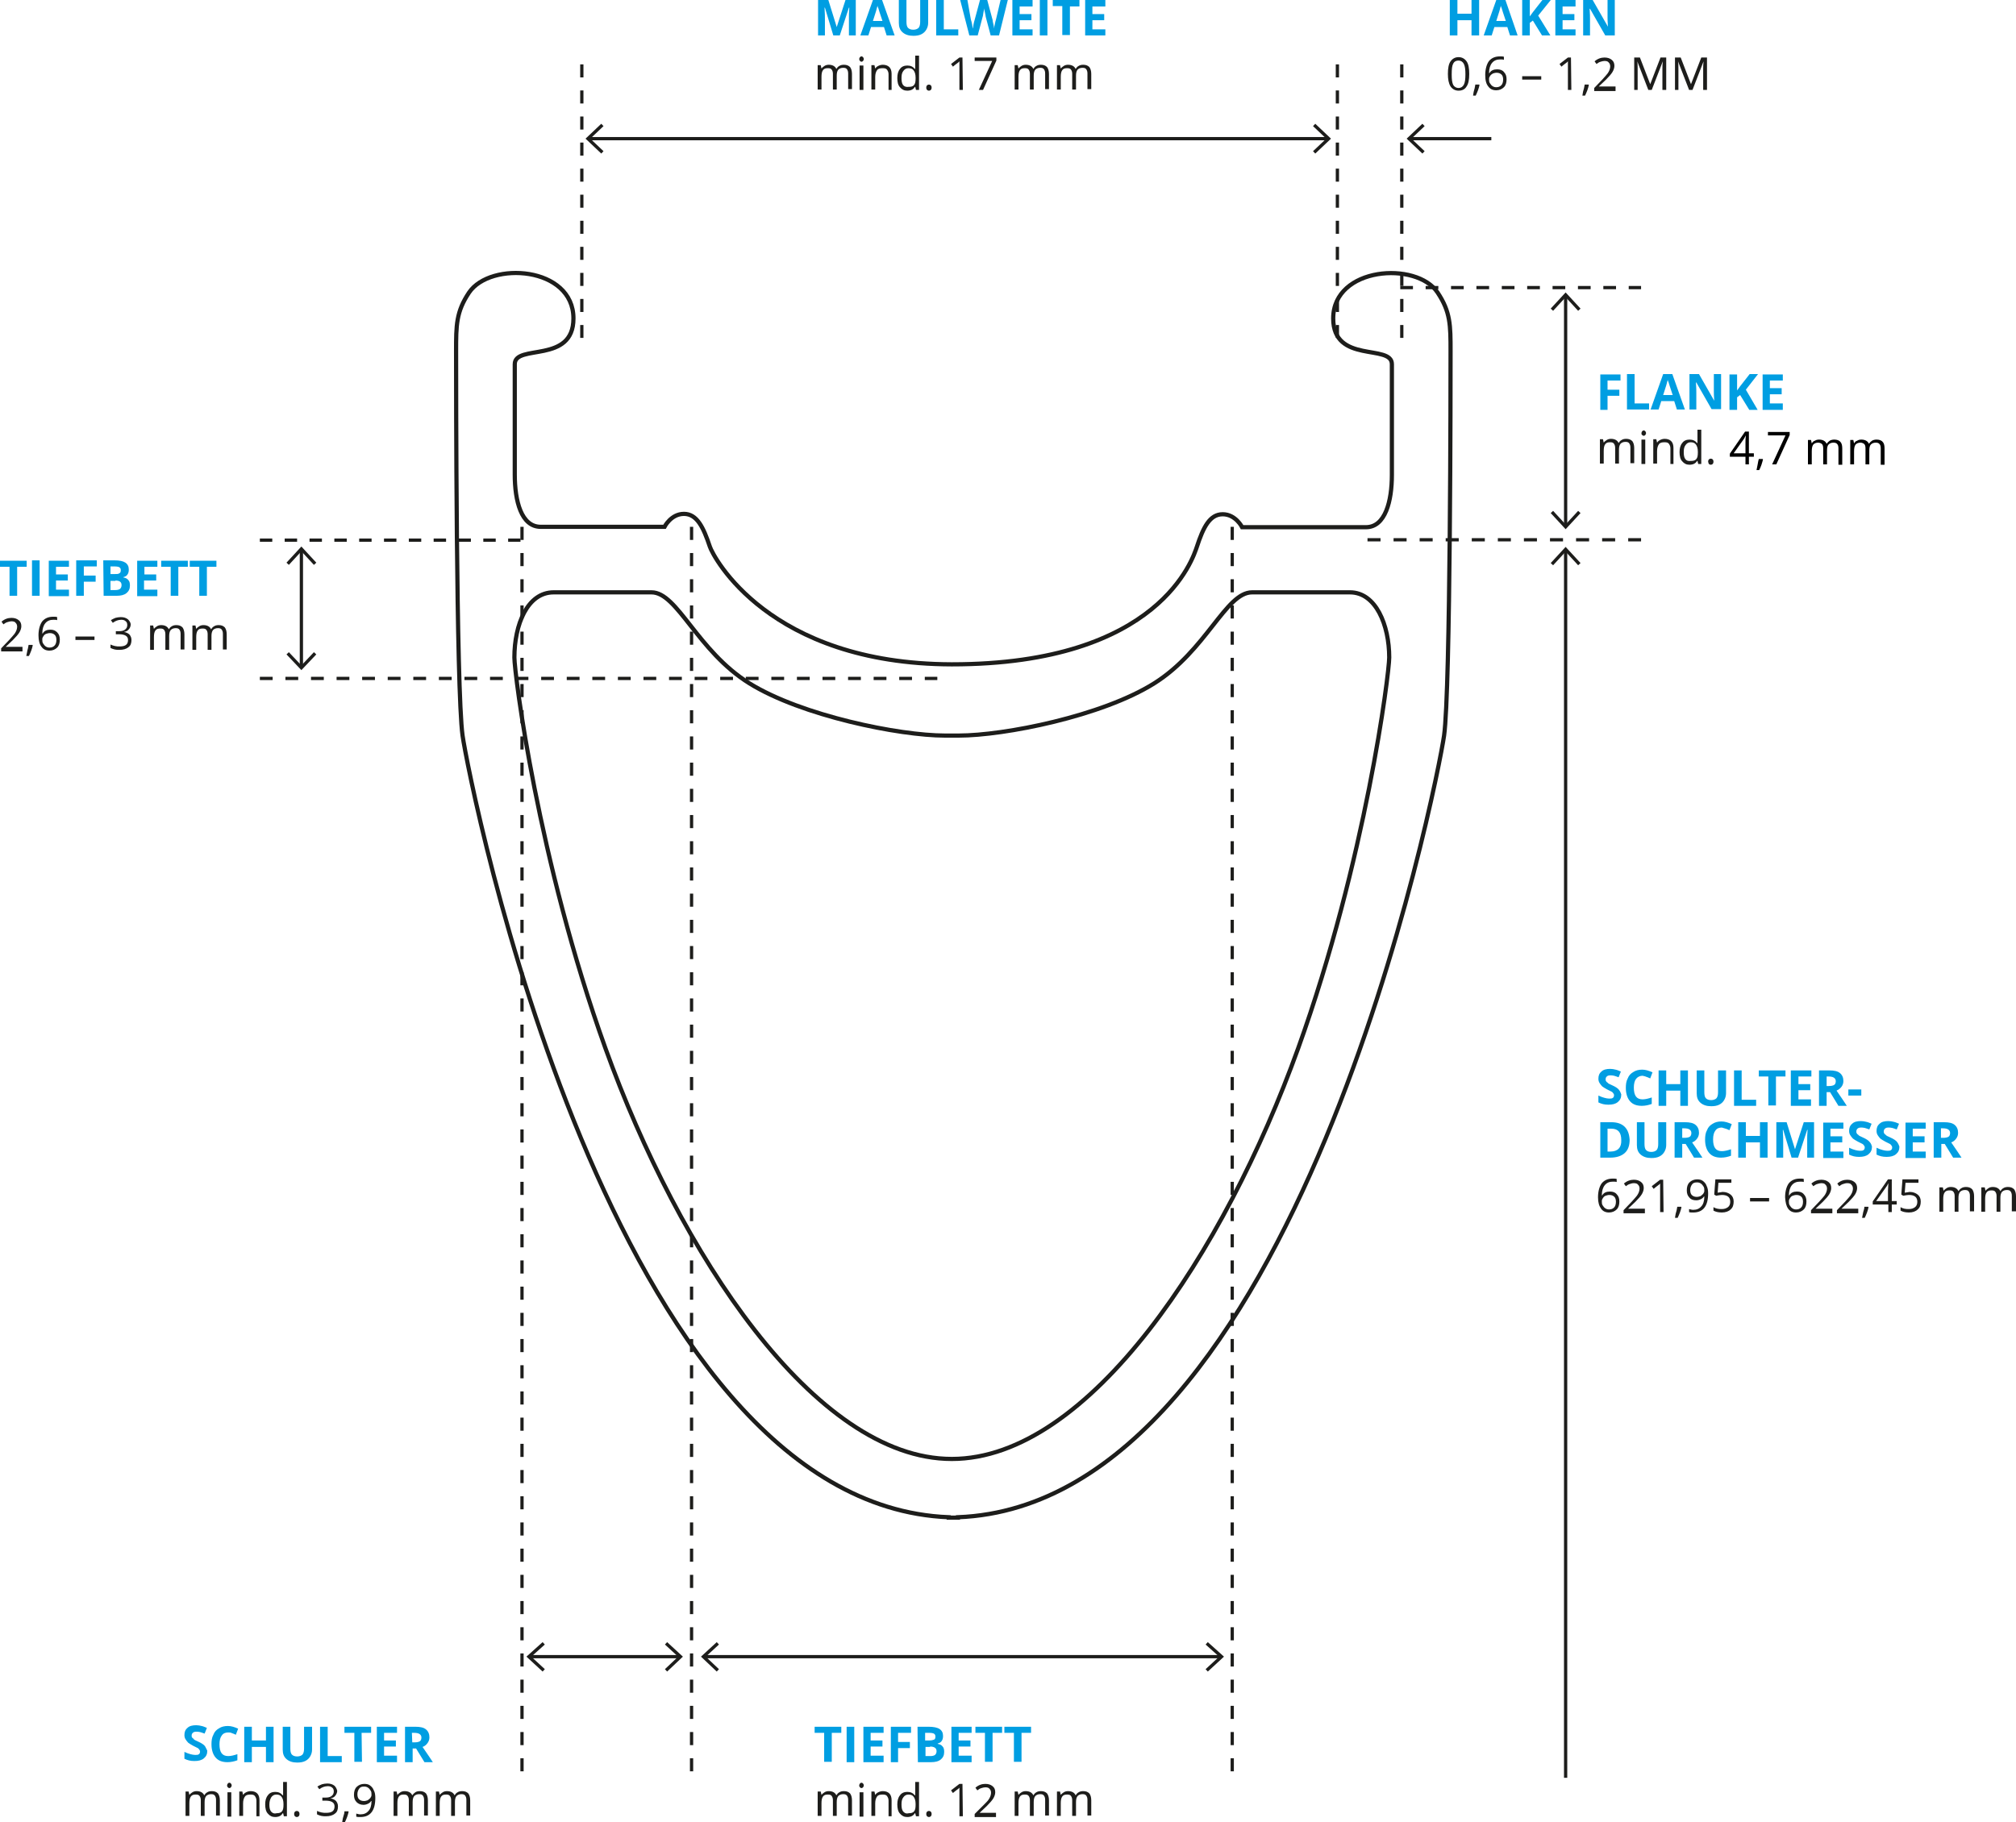 <?xml version="1.0" encoding="utf-8"?>
<!-- Generator: Adobe Illustrator 21.1.0, SVG Export Plug-In . SVG Version: 6.00 Build 0)  -->
<svg version="1.1" id="Ebene_1" xmlns="http://www.w3.org/2000/svg" xmlns:xlink="http://www.w3.org/1999/xlink" x="0px" y="0px"
	 viewBox="0 0 529.1 478.4" style="enable-background:new 0 0 529.1 478.4;" xml:space="preserve">
<style type="text/css">
	.st0{fill:none;stroke:#1D1D1B;stroke-width:1.102;}
	.st1{fill:none;stroke:#1D1D1B;stroke-width:0.855;stroke-dasharray:3.258,3.258;}
	.st2{fill:none;stroke:#1D1D1B;stroke-width:0.855;stroke-dasharray:3.331,3.331;}
	.st3{fill:none;stroke:#1D1D1B;stroke-width:0.855;stroke-dasharray:3.421,3.421;}
	.st4{fill:none;stroke:#1D1D1B;stroke-width:0.855;stroke-dasharray:3.439,3.439;}
	.st5{fill:none;stroke:#1D1D1B;stroke-width:0.855;stroke-dasharray:3.356,3.356;}
	.st6{fill:none;stroke:#1D1D1B;stroke-width:0.855;}
	.st7{fill:#1D1D1B;}
	.st8{fill:#009EE2;}
</style>
<g>
	<path class="st0" d="M186.3,143.5c-1.7-5.1-3.4-8.6-6.8-8.6c-3.4,0-5.1,3.4-5.1,3.4h-32.5c-5.1,0-6.8-6.8-6.8-13.7v-29
		c0-5.4,15.4,0,15.4-12c0-13.7-21.8-15.1-27.4-6.8c-3.4,5.1-3.4,8.6-3.4,15.4s0,88.9,1.7,100.9c1.7,11.9,38.7,201.7,127.6,205.2v0.1
		c0.4,0,0.8,0,1.2,0s0.8,0,1.2,0v-0.1C340.3,394.9,377.3,205,379,193.1c1.7-12,1.7-94.1,1.7-100.9s0-10.3-3.4-15.4
		c-5.5-8.3-27.4-6.8-27.4,6.8c0,12,15.4,6.6,15.4,12v29.1c0,6.8-1.7,13.7-6.8,13.7H326c0,0-1.7-3.4-5.1-3.4s-5.1,3.4-6.8,8.6
		c-0.9,2.6-9.5,30.8-64.3,30.8C201.7,174.3,187.1,146,186.3,143.5z"/>
	<path class="st0" d="M158.9,275.2c-17.8-49.5-23.9-98.5-23.9-102.6c0-8.6,3.4-17.1,10.3-17.1H171c6.8,0,12,15.4,25.7,23.9
		s39.3,13.7,51.3,13.7h3.6c12,0,37.6-5.1,51.3-13.7c13.7-8.6,18.8-23.9,25.7-23.9h25.7c6.8,0,10.3,8.6,10.3,17.1
		c0,4.1-6.1,53.1-23.9,102.6C321.4,328.8,285.8,383,249.8,383S178.2,328.8,158.9,275.2c-17.8-49.5-23.9-98.5-23.9-102.6
		c0-8.6,3.4-17.1,10.3-17.1H171c6.8,0,12,15.4,25.7,23.9s39.3,13.7,51.3,13.7"/>
</g>
<line class="st1" x1="68.2" y1="141.8" x2="136.6" y2="141.8"/>
<line class="st2" x1="367.5" y1="75.5" x2="430.7" y2="75.5"/>
<line class="st3" x1="358.9" y1="141.7" x2="430.7" y2="141.7"/>
<line class="st3" x1="152.7" y1="16.9" x2="152.7" y2="88.7"/>
<line class="st3" x1="351" y1="16.9" x2="351" y2="88.7"/>
<line class="st4" x1="323.4" y1="138.3" x2="323.4" y2="465"/>
<line class="st4" x1="181.5" y1="138.3" x2="181.5" y2="465"/>
<line class="st4" x1="137" y1="138.3" x2="137" y2="465"/>
<line class="st3" x1="367.9" y1="16.9" x2="367.9" y2="88.7"/>
<line class="st5" x1="68.2" y1="178.1" x2="246" y2="178.1"/>
<line class="st6" x1="79.1" y1="144.1" x2="79.1" y2="175.3"/>
<polyline class="st6" points="75.5,148 79.1,144.1 82.7,148 "/>
<polyline class="st6" points="82.7,171.5 79.1,175.3 75.5,171.5 "/>
<line class="st6" x1="410.9" y1="77.4" x2="410.9" y2="138.3"/>
<polyline class="st6" points="407.3,81.3 410.9,77.4 414.5,81.3 "/>
<polyline class="st6" points="414.5,134.4 410.9,138.3 407.3,134.4 "/>
<line class="st6" x1="410.9" y1="144.2" x2="410.9" y2="466.7"/>
<polyline class="st6" points="407.3,148.1 410.9,144.2 414.5,148.1 "/>
<line class="st6" x1="348.7" y1="36.4" x2="154.3" y2="36.4"/>
<polyline class="st6" points="344.9,32.8 348.7,36.4 344.9,40 "/>
<polyline class="st6" points="158.1,40 154.3,36.4 158.1,32.8 "/>
<line class="st6" x1="320.6" y1="434.9" x2="184.6" y2="434.9"/>
<polyline class="st6" points="316.7,431.4 320.6,434.9 316.7,438.5 "/>
<polyline class="st6" points="188.4,438.5 184.6,434.9 188.4,431.4 "/>
<line class="st6" x1="178.6" y1="434.9" x2="138.8" y2="434.9"/>
<polyline class="st6" points="174.8,431.4 178.6,434.9 174.8,438.5 "/>
<polyline class="st6" points="142.7,438.5 138.8,434.9 142.7,431.4 "/>
<line class="st6" x1="391.4" y1="36.4" x2="369.8" y2="36.4"/>
<polyline class="st6" points="373.6,40 369.8,36.4 373.6,32.8 "/>
<g>
	<path class="st7" d="M59.5,170.7v-4.2c0-0.8-0.2-1.4-0.5-1.8c-0.4-0.4-0.9-0.6-1.6-0.6c-0.5,0-0.9,0.1-1.2,0.3
		c-0.4,0.2-0.6,0.5-0.8,0.8l0,0c-0.3-0.7-1-1.1-2-1.1c-0.4,0-0.8,0.1-1.1,0.3s-0.6,0.4-0.8,0.7l0,0l-0.2-0.9h-0.8v6.4h1v-3.3
		c0-0.8,0.1-1.4,0.4-1.8c0.3-0.4,0.7-0.5,1.3-0.5c0.5,0,0.8,0.1,1,0.4s0.3,0.6,0.3,1.1v4.1h1V167c0-0.7,0.1-1.2,0.4-1.6
		c0.3-0.3,0.7-0.5,1.3-0.5c0.5,0,0.8,0.1,1,0.4c0.2,0.3,0.3,0.6,0.3,1.1v4.1h1V170.7z M48.4,170.7v-4.2c0-0.8-0.2-1.4-0.5-1.8
		c-0.4-0.4-0.9-0.6-1.6-0.6c-0.5,0-0.9,0.1-1.2,0.3c-0.4,0.2-0.6,0.5-0.8,0.8l0,0c-0.3-0.7-1-1.1-2-1.1c-0.4,0-0.8,0.1-1.1,0.3
		s-0.6,0.4-0.8,0.7l0,0l-0.2-0.9h-0.8v6.4h1v-3.3c0-0.8,0.1-1.4,0.4-1.8c0.3-0.4,0.7-0.5,1.3-0.5c0.5,0,0.8,0.1,1,0.4
		c0.2,0.3,0.3,0.6,0.3,1.1v4.1h1V167c0-0.7,0.1-1.2,0.4-1.6c0.3-0.3,0.7-0.5,1.3-0.5c0.5,0,0.8,0.1,1,0.4s0.3,0.6,0.3,1.1v4.1h1
		V170.7z M33.6,162.6c-0.5-0.4-1.1-0.6-1.9-0.6c-0.5,0-1,0.1-1.4,0.2c-0.5,0.2-0.9,0.4-1.2,0.6l0.5,0.7c0.4-0.3,0.8-0.5,1.1-0.6
		c0.3-0.1,0.7-0.2,1.1-0.2c0.5,0,0.9,0.1,1.2,0.4c0.3,0.2,0.4,0.6,0.4,1c0,0.5-0.2,0.9-0.6,1.2c-0.4,0.3-0.9,0.4-1.6,0.4h-0.8v0.8
		h0.8c1.6,0,2.4,0.5,2.4,1.5c0,1.2-0.7,1.7-2.2,1.7c-0.4,0-0.8,0-1.2-0.1s-0.8-0.2-1.2-0.4v0.9c0.4,0.2,0.7,0.3,1.1,0.4
		c0.4,0.1,0.8,0.1,1.2,0.1c1,0,1.8-0.2,2.4-0.7c0.6-0.4,0.8-1.1,0.8-1.9c0-0.6-0.2-1-0.5-1.4c-0.3-0.3-0.8-0.6-1.5-0.7l0,0
		c0.6-0.1,1-0.3,1.3-0.7c0.3-0.3,0.5-0.8,0.5-1.3C34.3,163.5,34,163,33.6,162.6 M24.8,167.1h-5v0.9h5V167.1z M12,169.7
		c-0.3-0.2-0.5-0.5-0.7-0.8s-0.2-0.7-0.2-1.1c0-0.3,0.1-0.5,0.3-0.8s0.4-0.5,0.7-0.6s0.6-0.2,1-0.2c0.6,0,1,0.2,1.3,0.5
		s0.4,0.8,0.4,1.3c0,0.7-0.2,1.2-0.5,1.5S13.6,170,13,170C12.6,170,12.3,169.9,12,169.7 M10.9,169.8c0.5,0.7,1.2,1,2.1,1
		c0.8,0,1.5-0.3,2-0.8s0.7-1.2,0.7-2.1c0-0.8-0.2-1.4-0.7-1.9s-1-0.7-1.8-0.7c-0.9,0-1.6,0.3-2,1h-0.1c0-1.2,0.3-2.1,0.8-2.7
		c0.5-0.6,1.2-0.9,2.1-0.9c0.4,0,0.7,0,1,0.1V162c-0.3-0.1-0.6-0.1-1-0.1c-1.3,0-2.2,0.4-2.9,1.2c-0.6,0.8-1,2.1-1,3.7
		C10.1,168.2,10.4,169.2,10.9,169.8 M7.5,169.3c-0.1,0.4-0.1,0.8-0.3,1.4c-0.1,0.6-0.2,1.1-0.3,1.5h0.7c0.2-0.4,0.4-0.9,0.6-1.4
		c0.2-0.5,0.3-1,0.4-1.4l-0.1-0.1H7.5z M5.9,169.8H1.5l0,0l1.9-1.8c0.8-0.8,1.4-1.5,1.7-2s0.5-1.1,0.5-1.6c0-0.7-0.2-1.2-0.7-1.6
		s-1.1-0.6-1.9-0.6c-0.9,0-1.8,0.3-2.6,1l0.5,0.7c0.4-0.3,0.7-0.5,1.1-0.6c0.3-0.1,0.7-0.2,1-0.2c0.5,0,0.9,0.1,1.1,0.4
		c0.3,0.3,0.4,0.6,0.4,1.1c0,0.3-0.1,0.6-0.2,0.9c-0.1,0.3-0.3,0.6-0.5,0.9c-0.2,0.3-0.7,0.8-1.3,1.5l-2.2,2.3v0.8h5.6
		C5.9,171,5.9,169.8,5.9,169.8z"/>
	<path class="st8" d="M54.3,148.8h2.5v-1.6h-7v1.6h2.5v7.6h2V148.8z M46.8,148.8h2.5v-1.6h-7v1.6h2.5v7.6h2V148.8z M41.2,154.8h-3.4
		v-2.4H41v-1.6h-3.1v-2h3.4v-1.6H36v9.3h5.3v-1.7H41.2z M30.3,152.4c1.1,0,1.6,0.4,1.6,1.2c0,0.4-0.1,0.7-0.4,1
		c-0.3,0.2-0.7,0.3-1.2,0.3H29v-2.4h1.3V152.4z M29.1,148.7h1c0.6,0,1,0.1,1.2,0.2c0.3,0.2,0.4,0.4,0.4,0.8c0,0.4-0.1,0.7-0.4,0.8
		c-0.2,0.2-0.6,0.2-1.2,0.2H29v-2H29.1z M27.2,156.4h3.5c1,0,1.9-0.2,2.5-0.7s0.9-1.1,0.9-2c0-0.6-0.1-1.1-0.4-1.4
		c-0.3-0.4-0.7-0.6-1.3-0.7v-0.1c0.4-0.1,0.8-0.3,1-0.6c0.3-0.4,0.4-0.8,0.4-1.4c0-0.8-0.3-1.4-0.9-1.8c-0.6-0.4-1.5-0.6-2.9-0.6
		h-2.9L27.2,156.4L27.2,156.4z M22,152.7h3.1v-1.6H22v-2.4h3.4v-1.6H20v9.3h2V152.7z M18.1,154.8h-3.4v-2.4h3.1v-1.6h-3.1v-2h3.4
		v-1.6h-5.3v9.3h5.3V154.8z M10.4,147.1h-2v9.3h2V147.1z M4.5,148.8H7v-1.6H0v1.6h2.5v7.6h2V148.8z"/>
	<path class="st7" d="M286.4,476.8v-4.2c0-0.8-0.2-1.4-0.5-1.8c-0.4-0.4-0.9-0.6-1.6-0.6c-0.5,0-0.9,0.1-1.2,0.3
		c-0.4,0.2-0.6,0.5-0.8,0.8l0,0c-0.3-0.7-1-1.1-2-1.1c-0.4,0-0.8,0.1-1.1,0.3c-0.3,0.2-0.6,0.4-0.8,0.7l0,0l-0.2-0.9h-0.8v6.4h1
		v-3.3c0-0.8,0.1-1.4,0.4-1.8s0.7-0.5,1.3-0.5c0.5,0,0.8,0.1,1,0.4s0.3,0.6,0.3,1.1v4.1h1v-3.6c0-0.7,0.1-1.2,0.4-1.6
		c0.3-0.3,0.7-0.5,1.3-0.5c0.5,0,0.8,0.1,1,0.4s0.3,0.6,0.3,1.1v4.1h1V476.8z M275.3,476.8v-4.2c0-0.8-0.2-1.4-0.5-1.8
		c-0.4-0.4-0.9-0.6-1.6-0.6c-0.5,0-0.9,0.1-1.2,0.3c-0.4,0.2-0.6,0.5-0.8,0.8l0,0c-0.3-0.7-1-1.1-2-1.1c-0.4,0-0.8,0.1-1.1,0.3
		c-0.3,0.2-0.6,0.4-0.8,0.7l0,0l-0.2-0.9h-0.8v6.4h1v-3.3c0-0.8,0.1-1.4,0.4-1.8s0.7-0.5,1.3-0.5c0.5,0,0.8,0.1,1,0.4
		s0.3,0.6,0.3,1.1v4.1h1v-3.6c0-0.7,0.1-1.2,0.4-1.6c0.3-0.3,0.7-0.5,1.3-0.5c0.5,0,0.8,0.1,1,0.4s0.3,0.6,0.3,1.1v4.1h1V476.8z
		 M261.5,475.9h-4.4l0,0l1.9-1.8c0.8-0.8,1.4-1.5,1.7-2c0.3-0.5,0.5-1.1,0.5-1.6c0-0.7-0.2-1.2-0.7-1.6s-1.1-0.6-1.9-0.6
		c-0.9,0-1.8,0.3-2.6,1l0.5,0.7c0.4-0.3,0.7-0.5,1.1-0.6c0.3-0.1,0.7-0.2,1-0.2c0.5,0,0.9,0.1,1.1,0.4c0.3,0.3,0.4,0.6,0.4,1.1
		c0,0.3-0.1,0.6-0.2,0.9s-0.3,0.6-0.5,0.9s-0.7,0.8-1.4,1.5l-2.2,2.2v0.8h5.6v-1.1H261.5z M252.6,468.3h-0.8l-2.2,1.7l0.5,0.7
		c0.8-0.7,1.3-1,1.4-1.1c0.1-0.1,0.2-0.2,0.3-0.3c0,0.5,0,0.9,0,1.4v6.1h0.9L252.6,468.3L252.6,468.3z M243.3,476.8
		c0.1,0.1,0.3,0.2,0.5,0.2s0.4-0.1,0.5-0.2s0.2-0.3,0.2-0.6c0-0.3-0.1-0.5-0.2-0.6c-0.1-0.1-0.3-0.2-0.5-0.2s-0.4,0.1-0.5,0.2
		s-0.2,0.3-0.2,0.6S243.2,476.7,243.3,476.8 M237,475.5c-0.3-0.4-0.4-1-0.4-1.8s0.1-1.4,0.5-1.9c0.3-0.4,0.7-0.7,1.3-0.7
		c0.7,0,1.1,0.2,1.4,0.6c0.3,0.4,0.5,1,0.5,1.9v0.2c0,0.8-0.1,1.4-0.4,1.7c-0.3,0.4-0.8,0.5-1.4,0.5
		C237.8,476.2,237.3,475.9,237,475.5 M240.4,476.8h0.8v-9h-1v2.6v0.4v0.5h-0.1c-0.5-0.6-1.1-0.9-2-0.9c-0.8,0-1.5,0.3-1.9,0.9
		c-0.5,0.6-0.7,1.4-0.7,2.4s0.2,1.9,0.7,2.4c0.5,0.6,1.1,0.9,1.9,0.9c0.9,0,1.6-0.3,2-1h0.1L240.4,476.8z M234,476.8v-4.2
		c0-0.8-0.2-1.4-0.6-1.8c-0.4-0.4-1-0.6-1.7-0.6c-0.4,0-0.8,0.1-1.2,0.3c-0.4,0.2-0.6,0.4-0.8,0.7l0,0l-0.2-0.9h-0.8v6.4h1v-3.3
		c0-0.8,0.2-1.4,0.5-1.8s0.8-0.5,1.5-0.5c0.5,0,0.9,0.1,1.1,0.4c0.2,0.3,0.4,0.6,0.4,1.2v4.1L234,476.8L234,476.8z M225.7,469.2
		c0.1,0.1,0.2,0.2,0.4,0.2s0.3-0.1,0.4-0.2c0.1-0.1,0.2-0.3,0.2-0.5s-0.1-0.4-0.2-0.5c-0.1-0.1-0.2-0.2-0.4-0.2s-0.3,0.1-0.4,0.2
		c-0.1,0.1-0.2,0.3-0.2,0.5C225.5,469,225.6,469.1,225.7,469.2 M226.6,470.5h-1v6.4h1V470.5z M223.6,476.8v-4.2
		c0-0.8-0.2-1.4-0.5-1.8c-0.4-0.4-0.9-0.6-1.6-0.6c-0.5,0-0.9,0.1-1.2,0.3c-0.4,0.2-0.6,0.5-0.8,0.8l0,0c-0.3-0.7-1-1.1-2-1.1
		c-0.4,0-0.8,0.1-1.1,0.3c-0.3,0.2-0.6,0.4-0.8,0.7l0,0l-0.2-0.9h-0.8v6.4h1v-3.3c0-0.8,0.1-1.4,0.4-1.8c0.3-0.4,0.7-0.5,1.3-0.5
		c0.5,0,0.8,0.1,1,0.4s0.3,0.6,0.3,1.1v4.1h1v-3.6c0-0.7,0.1-1.2,0.4-1.6c0.3-0.3,0.7-0.5,1.3-0.5c0.5,0,0.8,0.1,1,0.4
		s0.3,0.6,0.3,1.1v4.1h1V476.8z"/>
	<path class="st8" d="M268.1,454.9h2.5v-1.6h-7v1.6h2.5v7.6h2V454.9z M260.5,454.9h2.5v-1.6h-7v1.6h2.5v7.6h2V454.9z M255,460.9
		h-3.4v-2.4h3.1v-1.6h-3.1v-2h3.4v-1.6h-5.3v9.3h5.3V460.9z M244.1,458.5c1.1,0,1.7,0.4,1.7,1.2c0,0.4-0.1,0.7-0.4,1
		c-0.3,0.2-0.7,0.3-1.2,0.3h-1.3v-2.4h1.2V458.5z M242.9,454.9h1c0.6,0,1,0.1,1.2,0.2c0.3,0.2,0.4,0.4,0.4,0.8s-0.1,0.7-0.4,0.8
		s-0.6,0.2-1.2,0.2h-1.1v-2H242.9z M240.9,462.6h3.5c1,0,1.9-0.2,2.5-0.7s0.9-1.1,0.9-2c0-0.6-0.1-1.1-0.4-1.4
		c-0.3-0.4-0.7-0.6-1.3-0.7v-0.1c0.4-0.1,0.8-0.3,1-0.6c0.3-0.4,0.4-0.8,0.4-1.4c0-0.8-0.3-1.4-0.9-1.8c-0.6-0.4-1.6-0.6-2.9-0.6
		h-2.9L240.9,462.6L240.9,462.6z M235.7,458.9h3.1v-1.6h-3.1v-2.4h3.4v-1.6h-5.3v9.3h1.9L235.7,458.9L235.7,458.9z M231.9,460.9
		h-3.4v-2.4h3.1v-1.6h-3.1v-2h3.4v-1.6h-5.3v9.3h5.3V460.9z M224.2,453.3h-2v9.3h2V453.3z M218.3,454.9h2.5v-1.6h-7v1.6h2.5v7.6h2
		V454.9z"/>
	<path class="st7" d="M123.4,476.8v-4.2c0-0.8-0.2-1.4-0.5-1.8c-0.4-0.4-0.9-0.6-1.6-0.6c-0.5,0-0.9,0.1-1.2,0.3
		c-0.4,0.2-0.6,0.5-0.8,0.8l0,0c-0.3-0.7-1-1.1-2-1.1c-0.4,0-0.8,0.1-1.1,0.3c-0.3,0.2-0.6,0.4-0.8,0.7l0,0l-0.2-0.9h-0.8v6.4h1
		v-3.3c0-0.8,0.1-1.4,0.4-1.8s0.7-0.5,1.3-0.5c0.5,0,0.8,0.1,1,0.4s0.3,0.6,0.3,1.1v4.1h1v-3.6c0-0.7,0.1-1.2,0.4-1.6
		c0.3-0.3,0.7-0.5,1.3-0.5c0.5,0,0.8,0.1,1,0.4s0.3,0.6,0.3,1.1v4.1h1V476.8z M112.3,476.8v-4.2c0-0.8-0.2-1.4-0.5-1.8
		c-0.4-0.4-0.9-0.6-1.6-0.6c-0.5,0-0.9,0.1-1.2,0.3s-0.6,0.5-0.8,0.8l0,0c-0.3-0.7-1-1.1-2-1.1c-0.4,0-0.8,0.1-1.1,0.3
		c-0.3,0.2-0.6,0.4-0.8,0.7l0,0l-0.2-0.9h-0.8v6.4h1v-3.3c0-0.8,0.1-1.4,0.4-1.8s0.7-0.5,1.3-0.5c0.5,0,0.8,0.1,1,0.4
		s0.3,0.6,0.3,1.1v4.1h1v-3.6c0-0.7,0.1-1.2,0.4-1.6c0.3-0.3,0.7-0.5,1.3-0.5c0.5,0,0.8,0.1,1,0.4s0.3,0.6,0.3,1.1v4.1h1V476.8z
		 M96.6,469.3c0.3,0.2,0.5,0.5,0.7,0.8s0.2,0.7,0.2,1.1c0,0.3-0.1,0.5-0.3,0.8c-0.2,0.2-0.4,0.4-0.7,0.6c-0.3,0.1-0.6,0.2-1,0.2
		c-0.6,0-1-0.2-1.3-0.5s-0.4-0.8-0.4-1.3c0-0.6,0.2-1.1,0.5-1.5s0.7-0.5,1.3-0.5C96,469,96.3,469.1,96.6,469.3 M98.1,470
		c-0.2-0.6-0.6-1-1-1.3s-0.9-0.4-1.5-0.4c-0.8,0-1.5,0.3-2,0.8s-0.7,1.2-0.7,2.1c0,0.8,0.2,1.4,0.7,1.9c0.4,0.4,1,0.7,1.8,0.7
		c0.4,0,0.8-0.1,1.2-0.3c0.4-0.2,0.6-0.4,0.8-0.7h0.1c0,1.2-0.3,2.1-0.8,2.6c-0.5,0.6-1.2,0.9-2.1,0.9c-0.4,0-0.7-0.1-1.1-0.2v0.8
		c0.3,0.1,0.6,0.1,1.1,0.1c2.6,0,3.9-1.7,3.9-5C98.5,471.2,98.4,470.5,98.1,470 M90.4,475.5c0,0.4-0.1,0.8-0.3,1.4s-0.2,1.1-0.3,1.5
		h0.7c0.2-0.4,0.4-0.9,0.6-1.4s0.3-1,0.4-1.4l-0.1-0.1H90.4z M87.8,468.8c-0.5-0.4-1.1-0.6-1.9-0.6c-0.5,0-1,0.1-1.4,0.2
		c-0.5,0.2-0.9,0.4-1.2,0.6l0.5,0.7c0.4-0.3,0.8-0.5,1.1-0.6c0.3-0.1,0.7-0.2,1.1-0.2c0.5,0,0.9,0.1,1.2,0.4c0.3,0.2,0.4,0.6,0.4,1
		c0,0.5-0.2,0.9-0.6,1.2c-0.4,0.3-0.9,0.4-1.6,0.4h-0.8v0.8h0.8c1.6,0,2.4,0.5,2.4,1.5c0,1.2-0.7,1.7-2.2,1.7c-0.4,0-0.8,0-1.2-0.1
		c-0.4-0.1-0.8-0.2-1.2-0.4v0.9c0.4,0.2,0.7,0.3,1.1,0.4s0.8,0.1,1.2,0.1c1,0,1.8-0.2,2.4-0.7c0.6-0.4,0.8-1.1,0.8-1.9
		c0-0.6-0.2-1-0.5-1.4c-0.3-0.3-0.8-0.6-1.5-0.7l0,0c0.6-0.1,1-0.3,1.3-0.7s0.5-0.8,0.5-1.3C88.4,469.7,88.2,469.2,87.8,468.8
		 M77.4,476.8c0.1,0.1,0.3,0.2,0.5,0.2s0.4-0.1,0.5-0.2s0.2-0.3,0.2-0.6c0-0.3-0.1-0.5-0.2-0.6s-0.3-0.2-0.5-0.2s-0.4,0.1-0.5,0.2
		s-0.2,0.3-0.2,0.6C77.2,476.5,77.3,476.7,77.4,476.8 M71.1,475.5c-0.3-0.4-0.4-1-0.4-1.8s0.2-1.4,0.5-1.9c0.3-0.4,0.7-0.7,1.3-0.7
		c0.7,0,1.1,0.2,1.4,0.6s0.5,1,0.5,1.9v0.2c0,0.8-0.1,1.4-0.4,1.7c-0.3,0.4-0.8,0.5-1.4,0.5C71.9,476.2,71.4,475.9,71.1,475.5
		 M74.5,476.8h0.8v-9h-1v2.6v0.4v0.5h-0.1c-0.5-0.6-1.1-0.9-2-0.9c-0.8,0-1.5,0.3-1.9,0.9c-0.5,0.6-0.7,1.4-0.7,2.4s0.2,1.9,0.7,2.4
		c0.5,0.6,1.1,0.9,1.9,0.9c0.9,0,1.6-0.3,2-1h0.1L74.5,476.8z M68.1,476.8v-4.2c0-0.8-0.2-1.4-0.6-1.8s-1-0.6-1.7-0.6
		c-0.4,0-0.8,0.1-1.2,0.3c-0.4,0.2-0.6,0.4-0.8,0.7l0,0l-0.2-0.9h-0.8v6.4h1v-3.3c0-0.8,0.2-1.4,0.5-1.8c0.3-0.4,0.8-0.5,1.5-0.5
		c0.5,0,0.9,0.1,1.1,0.4s0.4,0.6,0.4,1.2v4.1L68.1,476.8L68.1,476.8z M59.8,469.2c0.1,0.1,0.2,0.2,0.4,0.2s0.3-0.1,0.4-0.2
		c0.1-0.1,0.2-0.3,0.2-0.5s-0.1-0.4-0.2-0.5c-0.1-0.1-0.2-0.2-0.4-0.2s-0.3,0.1-0.4,0.2c-0.1,0.1-0.2,0.3-0.2,0.5
		C59.6,469,59.7,469.1,59.8,469.2 M60.7,470.5h-1v6.4h1V470.5z M57.7,476.8v-4.2c0-0.8-0.2-1.4-0.5-1.8c-0.4-0.4-0.9-0.6-1.6-0.6
		c-0.5,0-0.9,0.1-1.2,0.3c-0.4,0.2-0.6,0.5-0.8,0.8l0,0c-0.3-0.7-1-1.1-2-1.1c-0.4,0-0.8,0.1-1.1,0.3c-0.3,0.2-0.6,0.4-0.8,0.7l0,0
		l-0.2-0.9h-0.8v6.4h1v-3.3c0-0.8,0.1-1.4,0.4-1.8c0.3-0.4,0.7-0.5,1.3-0.5c0.5,0,0.8,0.1,1,0.4s0.3,0.6,0.3,1.1v4.1h1v-3.6
		c0-0.7,0.1-1.2,0.4-1.6c0.3-0.3,0.7-0.5,1.3-0.5c0.5,0,0.8,0.1,1,0.4s0.3,0.6,0.3,1.1v4.1h1V476.8z"/>
	<path class="st8" d="M109.2,459l2.2,3.6h2.2c-0.4-0.6-1.3-2-2.7-4c0.6-0.2,1-0.6,1.3-1s0.5-0.9,0.5-1.5c0-0.9-0.3-1.6-0.9-2.1
		s-1.5-0.7-2.8-0.7h-2.7v9.3h2V459H109.2z M108.1,454.9h0.6c0.6,0,1.1,0.1,1.4,0.3c0.3,0.2,0.5,0.5,0.5,0.9s-0.1,0.8-0.4,1
		s-0.8,0.3-1.4,0.3h-0.6L108.1,454.9L108.1,454.9z M104.2,460.9h-3.4v-2.4h3.1v-1.6h-3.1v-2h3.4v-1.6h-5.3v9.3h5.3V460.9z
		 M94.9,454.9h2.5v-1.6h-7v1.6H93v7.6h2L94.9,454.9L94.9,454.9z M89.7,462.6V461H86v-7.7h-2v9.3L89.7,462.6L89.7,462.6z M79.8,453.3
		v5.7c0,0.7-0.1,1.2-0.4,1.6c-0.3,0.3-0.8,0.5-1.4,0.5c-0.7,0-1.1-0.2-1.4-0.5s-0.4-0.9-0.4-1.6v-5.7h-2v6c0,1.1,0.3,1.9,1,2.5
		s1.6,0.9,2.8,0.9c0.8,0,1.5-0.1,2.1-0.4s1-0.7,1.3-1.2s0.5-1.1,0.5-1.8v-6H79.8z M71.8,453.3h-2v3.6h-3.7v-3.6h-2v9.3h2v-4h3.7v4h2
		V453.3z M60.9,455c0.4,0.1,0.7,0.3,1,0.4l0.6-1.6c-0.9-0.4-1.8-0.7-2.7-0.7s-1.7,0.2-2.3,0.6c-0.7,0.4-1.2,0.9-1.5,1.7
		c-0.4,0.7-0.5,1.6-0.5,2.5c0,1.5,0.4,2.7,1.1,3.5s1.7,1.2,3.1,1.2c0.9,0,1.8-0.2,2.6-0.5v-1.6c-0.9,0.3-1.7,0.5-2.4,0.5
		c-1.6,0-2.3-1-2.3-3.1c0-1,0.2-1.8,0.6-2.3c0.4-0.6,1-0.8,1.7-0.8C60.2,454.8,60.6,454.8,60.9,455 M53.8,458.4
		c-0.3-0.4-0.9-0.8-1.8-1.2c-0.7-0.3-1.1-0.5-1.2-0.7s-0.3-0.2-0.4-0.4c-0.1-0.1-0.1-0.3-0.1-0.5c0-0.3,0.1-0.5,0.3-0.7
		s0.5-0.3,0.9-0.3c0.3,0,0.6,0,1,0.1c0.3,0.1,0.7,0.2,1.2,0.4l0.6-1.5c-0.5-0.2-0.9-0.4-1.4-0.5c-0.4-0.1-0.9-0.2-1.4-0.2
		c-1,0-1.8,0.2-2.3,0.7c-0.6,0.5-0.8,1.1-0.8,1.9c0,0.4,0.1,0.8,0.3,1.1c0.2,0.3,0.4,0.6,0.7,0.9c0.3,0.2,0.7,0.5,1.3,0.8
		s1,0.5,1.2,0.6s0.3,0.3,0.4,0.4c0.1,0.1,0.2,0.3,0.2,0.5c0,0.3-0.1,0.6-0.3,0.7c-0.2,0.2-0.6,0.2-1,0.2s-0.8-0.1-1.2-0.2
		s-1-0.3-1.6-0.6v1.8c0.8,0.4,1.6,0.6,2.6,0.6c1.1,0,1.9-0.2,2.5-0.7s0.9-1.1,0.9-2C54.3,459.4,54.1,458.9,53.8,458.4"/>
	<path class="st7" d="M448.5,121.8c0.1,0.1,0.3,0.2,0.5,0.2s0.4-0.1,0.5-0.2s0.2-0.3,0.2-0.6c0-0.3-0.1-0.5-0.2-0.6
		s-0.3-0.2-0.5-0.2s-0.4,0.1-0.5,0.2s-0.2,0.3-0.2,0.6C448.4,121.5,448.4,121.7,448.5,121.8 M442.3,120.5c-0.3-0.4-0.4-1-0.4-1.8
		s0.1-1.4,0.5-1.9c0.3-0.4,0.7-0.7,1.3-0.7c0.7,0,1.1,0.2,1.4,0.6s0.5,1,0.5,1.9v0.2c0,0.8-0.1,1.4-0.4,1.7
		c-0.3,0.4-0.8,0.5-1.4,0.5C443,121.1,442.6,120.9,442.3,120.5 M445.7,121.8h0.8v-9h-1v2.6v0.4v0.5h-0.1c-0.5-0.6-1.1-0.9-2-0.9
		c-0.8,0-1.5,0.3-1.9,0.9c-0.5,0.6-0.7,1.4-0.7,2.4s0.2,1.9,0.7,2.4c0.5,0.6,1.1,0.9,1.9,0.9c0.9,0,1.6-0.3,2-1h0.1L445.7,121.8z
		 M439.2,121.8v-4.2c0-0.8-0.2-1.4-0.6-1.8s-1-0.6-1.7-0.6c-0.4,0-0.8,0.1-1.2,0.3c-0.4,0.2-0.6,0.4-0.8,0.7l0,0l-0.2-0.9h-0.8v6.4
		h1v-3.3c0-0.8,0.2-1.4,0.5-1.8s0.8-0.5,1.5-0.5c0.5,0,0.9,0.1,1.1,0.4s0.4,0.6,0.4,1.2v4.1C438.4,121.8,439.2,121.8,439.2,121.8z
		 M431,114.2c0.1,0.1,0.2,0.2,0.4,0.2c0.2,0,0.3-0.1,0.4-0.2s0.2-0.3,0.2-0.5s-0.1-0.4-0.2-0.5s-0.2-0.2-0.4-0.2
		c-0.2,0-0.3,0.1-0.4,0.2s-0.2,0.3-0.2,0.5C430.8,113.9,430.8,114.1,431,114.2 M431.8,115.4h-1v6.4h1V115.4z M428.9,121.8v-4.2
		c0-0.8-0.2-1.4-0.5-1.8c-0.4-0.4-0.9-0.6-1.6-0.6c-0.5,0-0.9,0.1-1.2,0.3c-0.4,0.2-0.6,0.5-0.8,0.8l0,0c-0.3-0.7-1-1.1-2-1.1
		c-0.4,0-0.8,0.1-1.1,0.3c-0.3,0.2-0.6,0.4-0.8,0.7l0,0l-0.2-0.9h-0.8v6.4h1v-3.3c0-0.8,0.1-1.4,0.4-1.8s0.7-0.5,1.3-0.5
		c0.5,0,0.8,0.1,1,0.4s0.3,0.6,0.3,1.1v4.1h1v-3.6c0-0.7,0.1-1.2,0.4-1.6c0.3-0.3,0.7-0.5,1.3-0.5c0.5,0,0.8,0.1,1,0.4
		s0.3,0.6,0.3,1.1v4.1h1V121.8z"/>
	<path class="st8" d="M467.9,105.9h-3.4v-2.4h3.1v-1.6h-3.1v-2h3.4v-1.6h-5.3v9.3h5.3V105.9z M458.2,102.3l3.2-4.1h-2.2l-2.5,3.2
		l-0.8,1.1v-4.2h-2v9.3h2v-3.3l0.8-0.6l2.4,3.9h2.2L458.2,102.3z M451.6,98.2h-1.8v4.4c0,0.5,0,1.4,0.1,2.6l0,0l-4-7h-2.5v9.3h1.8
		v-4.4c0-0.5,0-1.4-0.1-2.7h0.1l4,7h2.5v-9.2H451.6z M436.5,103.7c0.7-2.1,1.1-3.5,1.2-4c0,0.2,0.1,0.4,0.2,0.6
		c0.1,0.3,0.4,1.4,1.1,3.4H436.5z M442.2,107.5l-3.3-9.3h-2.4l-3.3,9.3h2.1l0.7-2.2h3.4l0.7,2.2H442.2z M432.8,107.5v-1.6H429v-7.7
		h-2v9.3C427,107.5,432.8,107.5,432.8,107.5z M421.9,103.9h3.1v-1.6h-3.1v-2.4h3.4v-1.6H420v9.3h1.9V103.9z"/>
	<path class="st7" d="M529.1,318.2V314c0-0.8-0.2-1.4-0.5-1.8c-0.4-0.4-0.9-0.6-1.6-0.6c-0.5,0-0.9,0.1-1.2,0.3
		c-0.4,0.2-0.6,0.5-0.8,0.8l0,0c-0.3-0.7-1-1.1-2-1.1c-0.4,0-0.8,0.1-1.1,0.3c-0.3,0.2-0.6,0.4-0.8,0.7l0,0l-0.2-0.9H520v6.4h1v-3.3
		c0-0.8,0.1-1.4,0.4-1.8c0.3-0.4,0.7-0.5,1.3-0.5c0.5,0,0.8,0.1,1,0.4s0.3,0.6,0.3,1.1v4.1h1v-3.6c0-0.7,0.1-1.2,0.4-1.6
		c0.3-0.3,0.7-0.5,1.3-0.5c0.5,0,0.8,0.1,1,0.4s0.3,0.6,0.3,1.1v4.1h1.1V318.2z M518.1,318.2V314c0-0.8-0.2-1.4-0.5-1.8
		c-0.4-0.4-0.9-0.6-1.6-0.6c-0.5,0-0.9,0.1-1.2,0.3c-0.4,0.2-0.6,0.5-0.8,0.8l0,0c-0.3-0.7-1-1.1-2-1.1c-0.4,0-0.8,0.1-1.1,0.3
		c-0.3,0.2-0.6,0.4-0.8,0.7l0,0l-0.2-0.9H509v6.4h1v-3.3c0-0.8,0.1-1.4,0.4-1.8s0.7-0.5,1.3-0.5c0.5,0,0.8,0.1,1,0.4
		c0.2,0.3,0.3,0.6,0.3,1.1v4.1h1v-3.6c0-0.7,0.1-1.2,0.4-1.6c0.3-0.3,0.7-0.5,1.3-0.5c0.5,0,0.8,0.1,1,0.4s0.3,0.6,0.3,1.1v4.1h1.1
		V318.2z M499.9,313.1l0.2-2.6h3.4v-0.9h-4.2l-0.3,4l0.5,0.3c0.6-0.1,1.1-0.2,1.5-0.2c1.5,0,2.2,0.6,2.2,1.8c0,0.6-0.2,1.1-0.6,1.4
		s-0.9,0.5-1.6,0.5c-0.4,0-0.8,0-1.2-0.1c-0.4-0.1-0.7-0.2-1-0.4v0.9c0.5,0.3,1.2,0.5,2.2,0.5s1.8-0.3,2.3-0.8
		c0.6-0.5,0.8-1.2,0.8-2.1c0-0.8-0.3-1.4-0.8-1.8s-1.2-0.7-2.1-0.7C500.8,313,500.4,313,499.9,313.1 M492.4,315.3l2.7-3.8
		c0.2-0.2,0.3-0.6,0.5-0.9l0,0c0,0.7-0.1,1.3-0.1,1.9v2.8H492.4z M497.8,315.3h-1.3v-5.7h-1l-4,5.8v0.8h4.1v2h0.9v-2h1.3V315.3z
		 M489.3,316.8c0,0.4-0.1,0.8-0.3,1.4c-0.1,0.6-0.2,1.1-0.3,1.5h0.7c0.2-0.4,0.4-0.9,0.6-1.4s0.3-1,0.4-1.4l-0.1-0.1H489.3z
		 M487.7,317.3h-4.4l0,0l1.9-1.8c0.8-0.8,1.4-1.5,1.7-2c0.3-0.5,0.5-1.1,0.5-1.6c0-0.7-0.2-1.2-0.7-1.6s-1.1-0.6-1.9-0.6
		c-0.9,0-1.8,0.3-2.6,1l0.5,0.7c0.4-0.3,0.7-0.5,1.1-0.6c0.3-0.1,0.6-0.2,1-0.2c0.5,0,0.9,0.1,1.1,0.4c0.3,0.3,0.4,0.6,0.4,1.1
		c0,0.3-0.1,0.6-0.2,0.9s-0.3,0.6-0.5,0.9s-0.7,0.8-1.3,1.5l-2.2,2.3v0.8h5.6V317.3z M480.9,317.3h-4.4l0,0l1.9-1.8
		c0.8-0.8,1.4-1.5,1.7-2c0.3-0.5,0.5-1.1,0.5-1.6c0-0.7-0.2-1.2-0.7-1.6s-1.1-0.6-1.9-0.6c-0.9,0-1.8,0.3-2.6,1l0.5,0.7
		c0.4-0.3,0.7-0.5,1.1-0.6c0.3-0.1,0.7-0.2,1-0.2c0.5,0,0.9,0.1,1.1,0.4c0.3,0.3,0.4,0.6,0.4,1.1c0,0.3-0.1,0.6-0.2,0.9
		s-0.3,0.6-0.5,0.9s-0.7,0.8-1.3,1.5l-2.2,2.3v0.8h5.6V317.3z M470.4,317.2c-0.3-0.2-0.5-0.5-0.7-0.8s-0.2-0.7-0.2-1.1
		c0-0.3,0.1-0.5,0.3-0.8c0.2-0.3,0.4-0.5,0.7-0.6c0.3-0.1,0.6-0.2,1-0.2c0.6,0,1,0.2,1.3,0.5s0.4,0.8,0.4,1.3c0,0.7-0.2,1.2-0.5,1.5
		s-0.7,0.5-1.3,0.5C471,317.5,470.7,317.4,470.4,317.2 M469.3,317.3c0.5,0.7,1.2,1,2.1,1c0.8,0,1.5-0.3,2-0.8s0.7-1.2,0.7-2.1
		c0-0.8-0.2-1.4-0.7-1.9c-0.4-0.5-1-0.7-1.8-0.7c-0.9,0-1.6,0.3-2,1h-0.1c0-1.2,0.3-2.1,0.8-2.7s1.2-0.9,2.1-0.9c0.4,0,0.7,0,1,0.1
		v-0.8c-0.3-0.1-0.6-0.1-1-0.1c-1.3,0-2.2,0.4-2.9,1.2c-0.6,0.8-1,2.1-1,3.7C468.6,315.7,468.8,316.6,469.3,317.3 M464.3,314.5h-5
		v0.9h5V314.5z M450.8,313.1l0.2-2.6h3.4v-0.9h-4.2l-0.3,4l0.5,0.3c0.6-0.1,1.1-0.2,1.5-0.2c1.5,0,2.2,0.6,2.2,1.8
		c0,0.6-0.2,1.1-0.6,1.4s-0.9,0.5-1.6,0.5c-0.4,0-0.8,0-1.2-0.1c-0.4-0.1-0.7-0.2-1-0.4v0.9c0.5,0.3,1.2,0.5,2.2,0.5
		s1.8-0.3,2.3-0.8c0.6-0.5,0.8-1.2,0.8-2.1c0-0.8-0.3-1.4-0.8-1.8s-1.2-0.7-2.1-0.7C451.7,313,451.3,313,450.8,313.1 M446.4,310.7
		c0.3,0.2,0.5,0.5,0.7,0.8s0.2,0.7,0.2,1.1c0,0.3-0.1,0.5-0.3,0.8c-0.2,0.2-0.4,0.4-0.7,0.6c-0.3,0.1-0.6,0.2-1,0.2
		c-0.6,0-1-0.2-1.3-0.5s-0.4-0.8-0.4-1.3c0-0.6,0.2-1.1,0.5-1.5s0.7-0.5,1.3-0.5C445.8,310.4,446.1,310.5,446.4,310.7 M447.9,311.3
		c-0.2-0.6-0.6-1-1-1.3s-0.9-0.4-1.5-0.4c-0.8,0-1.5,0.3-2,0.8s-0.7,1.2-0.7,2.1c0,0.8,0.2,1.4,0.7,1.9c0.4,0.5,1,0.7,1.8,0.7
		c0.4,0,0.8-0.1,1.2-0.3c0.4-0.2,0.6-0.4,0.8-0.7h0.1c0,1.2-0.3,2.1-0.8,2.6c-0.5,0.6-1.2,0.9-2.1,0.9c-0.4,0-0.7-0.1-1.1-0.2v0.8
		c0.3,0.1,0.6,0.1,1.1,0.1c2.6,0,3.9-1.7,3.9-5C448.3,312.5,448.2,311.9,447.9,311.3 M440.2,316.8c-0.1,0.4-0.1,0.8-0.3,1.4
		s-0.2,1.1-0.3,1.5h0.7c0.2-0.4,0.4-0.9,0.6-1.4s0.3-1,0.4-1.4l-0.1-0.1H440.2z M436.5,309.7h-0.8l-2.2,1.7l0.5,0.7
		c0.8-0.7,1.3-1,1.4-1.1s0.2-0.2,0.3-0.3c0,0.4,0,0.9,0,1.4v6.1h0.9L436.5,309.7L436.5,309.7z M431.7,317.3h-4.4l0,0l1.9-1.8
		c0.8-0.8,1.4-1.5,1.7-2c0.3-0.5,0.5-1.1,0.5-1.6c0-0.7-0.2-1.2-0.7-1.6s-1.1-0.6-1.9-0.6c-0.9,0-1.8,0.3-2.6,1l0.5,0.7
		c0.4-0.3,0.7-0.5,1.1-0.6c0.3-0.1,0.6-0.2,1-0.2c0.5,0,0.9,0.1,1.1,0.4c0.3,0.3,0.4,0.6,0.4,1.1c0,0.3-0.1,0.6-0.2,0.9
		s-0.3,0.6-0.5,0.9s-0.7,0.8-1.3,1.5l-2.2,2.3v0.8h5.6V317.3z M421.3,317.2c-0.3-0.2-0.5-0.5-0.7-0.8s-0.2-0.7-0.2-1.1
		c0-0.3,0.1-0.5,0.3-0.8c0.2-0.3,0.4-0.5,0.7-0.6c0.3-0.1,0.6-0.2,1-0.2c0.6,0,1,0.2,1.3,0.5s0.4,0.8,0.4,1.3c0,0.7-0.2,1.2-0.5,1.5
		s-0.7,0.5-1.3,0.5C421.9,317.5,421.6,317.4,421.3,317.2 M420.2,317.3c0.5,0.7,1.2,1,2.1,1c0.8,0,1.5-0.3,2-0.8s0.7-1.2,0.7-2.1
		c0-0.8-0.2-1.4-0.7-1.9c-0.4-0.5-1-0.7-1.8-0.7c-0.9,0-1.6,0.3-2,1h-0.1c0-1.2,0.3-2.1,0.8-2.7s1.2-0.9,2.1-0.9c0.4,0,0.7,0,1,0.1
		v-0.8c-0.3-0.1-0.6-0.1-1-0.1c-1.3,0-2.2,0.4-2.9,1.2c-0.6,0.8-1,2.1-1,3.7C419.4,315.7,419.7,316.6,420.2,317.3"/>
	<path class="st8" d="M510.4,300.3l2.2,3.6h2.2c-0.4-0.6-1.3-2-2.7-4c0.6-0.2,1-0.6,1.3-1s0.5-0.9,0.5-1.5c0-0.9-0.3-1.6-0.9-2.1
		c-0.6-0.5-1.5-0.7-2.8-0.7h-2.7v9.3h2v-3.6L510.4,300.3L510.4,300.3z M509.3,296.2h0.6c0.6,0,1.1,0.1,1.4,0.3
		c0.3,0.2,0.5,0.5,0.5,0.9s-0.1,0.8-0.4,1s-0.8,0.3-1.4,0.3h-0.6v-2.5H509.3z M505.4,302.3H502v-2.4h3.1v-1.6H502v-2h3.4v-1.6h-5.3
		v9.3h5.3V302.3z M497.9,299.8c-0.3-0.4-0.9-0.8-1.8-1.2c-0.7-0.3-1.1-0.5-1.2-0.7c-0.2-0.1-0.3-0.2-0.4-0.4
		c-0.1-0.1-0.1-0.3-0.1-0.5c0-0.3,0.1-0.5,0.3-0.7s0.5-0.3,0.9-0.3c0.3,0,0.6,0,1,0.1c0.3,0.1,0.7,0.2,1.2,0.4l0.6-1.5
		c-0.5-0.2-0.9-0.4-1.4-0.5c-0.4-0.1-0.9-0.2-1.4-0.2c-1,0-1.8,0.2-2.3,0.7c-0.6,0.5-0.8,1.1-0.8,1.9c0,0.4,0.1,0.8,0.3,1.1
		c0.2,0.3,0.4,0.6,0.7,0.9c0.3,0.2,0.7,0.5,1.3,0.8c0.6,0.3,1,0.5,1.2,0.6s0.3,0.3,0.4,0.4s0.2,0.3,0.2,0.5c0,0.3-0.1,0.6-0.3,0.7
		c-0.2,0.2-0.6,0.2-1,0.2s-0.8-0.1-1.2-0.2c-0.4-0.1-1-0.3-1.6-0.6v1.8c0.8,0.4,1.6,0.6,2.6,0.6c1.1,0,1.9-0.2,2.5-0.7
		s0.9-1.1,0.9-2C498.4,300.7,498.2,300.2,497.9,299.8 M490.7,299.8c-0.3-0.4-0.9-0.8-1.8-1.2c-0.7-0.3-1.1-0.5-1.2-0.7
		c-0.2-0.1-0.3-0.2-0.4-0.4c-0.1-0.1-0.1-0.3-0.1-0.5c0-0.3,0.1-0.5,0.3-0.7s0.5-0.3,0.9-0.3c0.3,0,0.6,0,1,0.1
		c0.3,0.1,0.7,0.2,1.2,0.4l0.6-1.5c-0.5-0.2-0.9-0.4-1.4-0.5c-0.4-0.1-0.9-0.2-1.4-0.2c-1,0-1.8,0.2-2.3,0.7
		c-0.6,0.5-0.8,1.1-0.8,1.9c0,0.4,0.1,0.8,0.3,1.1c0.2,0.3,0.4,0.6,0.7,0.9c0.3,0.2,0.7,0.5,1.3,0.8c0.6,0.3,1,0.5,1.2,0.6
		s0.3,0.3,0.4,0.4s0.2,0.3,0.2,0.5c0,0.3-0.1,0.6-0.3,0.7c-0.2,0.2-0.6,0.2-1,0.2s-0.8-0.1-1.2-0.2c-0.4-0.1-1-0.3-1.6-0.6v1.8
		c0.8,0.4,1.6,0.6,2.6,0.6c1.1,0,1.9-0.2,2.5-0.7s0.9-1.1,0.9-2C491.2,300.7,491.1,300.2,490.7,299.8 M483.8,302.3h-3.4v-2.4h3.1
		v-1.6h-3.1v-2h3.4v-1.6h-5.3v9.3h5.3V302.3z M471.9,303.9l2.4-7.3h0.1c-0.1,1.2-0.1,1.9-0.1,2.2c0,0.3,0,0.5,0,0.7v4.4h1.8v-9.3
		h-2.7l-2.3,7.1l0,0l-2.2-7.1h-2.7v9.3h1.8v-4.3c0-0.5,0-1.5-0.1-3h0.1l2.2,7.3L471.9,303.9L471.9,303.9z M463.9,294.6h-2v3.6h-3.7
		v-3.6h-2v9.3h2v-4h3.7v4h2V294.6z M452.9,296.3c0.4,0.1,0.7,0.3,1,0.4l0.6-1.6c-0.9-0.4-1.8-0.7-2.7-0.7c-0.9,0-1.7,0.2-2.3,0.6
		c-0.7,0.4-1.2,0.9-1.5,1.7c-0.4,0.7-0.5,1.6-0.5,2.5c0,1.5,0.4,2.7,1.1,3.5s1.7,1.2,3.1,1.2c0.9,0,1.8-0.2,2.6-0.5v-1.7
		c-0.9,0.3-1.7,0.5-2.4,0.5c-1.6,0-2.3-1-2.3-3.1c0-1,0.2-1.8,0.6-2.3c0.4-0.6,1-0.8,1.7-0.8C452.2,296.1,452.6,296.2,452.9,296.3
		 M442.4,300.3l2.2,3.6h2.2c-0.4-0.6-1.3-2-2.7-4c0.6-0.2,1-0.6,1.3-1s0.5-0.9,0.5-1.5c0-0.9-0.3-1.6-0.9-2.1s-1.5-0.7-2.8-0.7h-2.7
		v9.3h2v-3.6L442.4,300.3L442.4,300.3z M441.4,296.2h0.6c0.6,0,1.1,0.1,1.4,0.3c0.3,0.2,0.5,0.5,0.5,0.9s-0.1,0.8-0.4,1
		s-0.8,0.3-1.4,0.3h-0.6v-2.5H441.4z M435.2,294.6v5.7c0,0.7-0.1,1.2-0.4,1.6c-0.3,0.3-0.8,0.5-1.4,0.5c-0.7,0-1.1-0.2-1.4-0.5
		s-0.4-0.9-0.4-1.6v-5.7h-2v6c0,1.1,0.3,1.9,1,2.5s1.6,0.9,2.8,0.9c0.8,0,1.5-0.1,2.1-0.4s1-0.7,1.3-1.2s0.5-1.1,0.5-1.8v-6H435.2z
		 M422.7,302.3h-0.8v-6h1c1.8,0,2.6,1,2.6,3C425.6,301.2,424.6,302.3,422.7,302.3 M426.4,295.8c-0.8-0.8-2-1.2-3.5-1.2H420v9.3h2.6
		c1.6,0,2.9-0.4,3.8-1.2c0.9-0.8,1.3-2,1.3-3.5C427.6,297.7,427.2,296.6,426.4,295.8"/>
	<path class="st8" d="M488.5,286h-3.4v1.6h3.4V286z M480.3,286.7l2.2,3.6h2.2c-0.4-0.6-1.3-2-2.7-4c0.5-0.2,1-0.6,1.3-1
		s0.5-0.9,0.5-1.5c0-0.9-0.3-1.6-0.9-2.1s-1.5-0.7-2.8-0.7h-2.7v9.3h2v-3.6L480.3,286.7L480.3,286.7z M479.3,282.6h0.6
		c0.6,0,1.1,0.1,1.4,0.3c0.3,0.2,0.5,0.5,0.5,0.9s-0.1,0.8-0.4,1s-0.8,0.3-1.4,0.3h-0.6v-2.5H479.3z M475.4,288.6H472v-2.4h3.1v-1.6
		H472v-2h3.4V281H470v9.3h5.3v-1.7H475.4z M466.1,282.6h2.5V281h-7v1.6h2.5v7.6h2V282.6z M460.9,290.3v-1.6h-3.8V281h-2v9.3H460.9z
		 M450.9,281v5.7c0,0.7-0.1,1.2-0.4,1.6c-0.3,0.3-0.8,0.5-1.4,0.5c-0.7,0-1.1-0.2-1.4-0.5s-0.4-0.9-0.4-1.6V281h-2v6
		c0,1.1,0.3,1.9,1,2.5s1.6,0.9,2.8,0.9c0.8,0,1.5-0.1,2.1-0.4s1-0.7,1.3-1.2s0.5-1.1,0.5-1.8v-6H450.9z M443,281h-2v3.6h-3.7V281h-2
		v9.3h2v-4h3.7v4h2V281z M432.1,282.7c0.4,0.1,0.7,0.3,1,0.4l0.6-1.6c-0.9-0.4-1.8-0.7-2.7-0.7c-0.9,0-1.7,0.2-2.3,0.6
		c-0.7,0.4-1.2,0.9-1.5,1.7c-0.4,0.7-0.5,1.6-0.5,2.5c0,1.5,0.4,2.7,1.1,3.5s1.7,1.2,3.1,1.2c0.9,0,1.8-0.2,2.6-0.5v-1.7
		c-0.9,0.3-1.7,0.5-2.4,0.5c-1.6,0-2.3-1-2.3-3.1c0-1,0.2-1.8,0.6-2.3s1-0.8,1.7-0.8C431.4,282.5,431.7,282.5,432.1,282.7
		 M424.9,286.1c-0.3-0.4-0.9-0.8-1.8-1.2c-0.7-0.3-1.1-0.5-1.2-0.7c-0.2-0.1-0.3-0.2-0.4-0.4c-0.1-0.1-0.1-0.3-0.1-0.5
		c0-0.3,0.1-0.5,0.3-0.7c0.2-0.2,0.5-0.3,0.9-0.3c0.3,0,0.6,0,1,0.1c0.3,0.1,0.7,0.2,1.2,0.4l0.6-1.5c-0.5-0.2-0.9-0.4-1.4-0.5
		c-0.4-0.1-0.9-0.2-1.4-0.2c-1,0-1.8,0.2-2.3,0.7c-0.6,0.5-0.8,1.1-0.8,1.9c0,0.4,0.1,0.8,0.3,1.1s0.4,0.6,0.7,0.9
		c0.3,0.2,0.7,0.5,1.3,0.8c0.6,0.3,1,0.5,1.2,0.6s0.3,0.3,0.4,0.4s0.2,0.3,0.2,0.5c0,0.3-0.1,0.6-0.3,0.7c-0.2,0.2-0.6,0.2-1,0.2
		s-0.8-0.1-1.2-0.2c-0.4-0.1-1-0.3-1.6-0.6v1.8c0.8,0.4,1.6,0.6,2.6,0.6c1.1,0,1.9-0.2,2.5-0.7s0.9-1.1,0.9-2
		C425.4,287.1,425.3,286.6,424.9,286.1"/>
	<path class="st7" d="M444.2,23.6l2.9-7.5l0,0c-0.1,0.7-0.1,1.4-0.1,2v5.5h1v-8.5h-1.5l-2.7,7l0,0l-2.7-7h-1.5v8.5h0.9v-5.4
		c0-0.8,0-1.5-0.1-2.1l0,0l2.9,7.5H444.2z M433.5,23.6l2.9-7.5l0,0c-0.1,0.7-0.1,1.4-0.1,2v5.5h1v-8.5h-1.5l-2.7,7l0,0l-2.7-7h-1.5
		v8.5h0.9v-5.4c0-0.8,0-1.5-0.1-2.1l0,0l2.9,7.5H433.5z M424,22.7h-4.4l0,0l1.9-1.8c0.8-0.8,1.4-1.5,1.7-2c0.3-0.5,0.5-1.1,0.5-1.6
		c0-0.7-0.2-1.2-0.7-1.6s-1.1-0.6-1.9-0.6c-0.9,0-1.8,0.3-2.6,1l0.5,0.7c0.4-0.3,0.7-0.5,1.1-0.6c0.3-0.1,0.7-0.2,1-0.2
		c0.5,0,0.9,0.1,1.1,0.4c0.3,0.3,0.4,0.6,0.4,1.1c0,0.3-0.1,0.6-0.2,0.9s-0.3,0.6-0.5,0.9s-0.7,0.8-1.3,1.5l-2.2,2.3v0.8h5.6V22.7z
		 M415.9,22.2c-0.1,0.4-0.1,0.8-0.3,1.4s-0.2,1.1-0.3,1.5h0.7c0.2-0.4,0.4-0.9,0.6-1.4s0.3-1,0.4-1.4l-0.1-0.1H415.9z M412.3,15.1
		h-0.8l-2.2,1.7l0.5,0.7c0.8-0.7,1.3-1,1.4-1.1s0.2-0.2,0.3-0.3c0,0.5,0,0.9,0,1.4v6.1h0.9L412.3,15.1L412.3,15.1z M404.5,20h-5v0.9
		h5V20z M391.7,22.6c-0.3-0.2-0.5-0.5-0.7-0.8s-0.2-0.7-0.2-1.1c0-0.3,0.1-0.5,0.3-0.8c0.2-0.3,0.4-0.4,0.7-0.6
		c0.3-0.1,0.6-0.2,1-0.2c0.6,0,1,0.2,1.3,0.5s0.4,0.8,0.4,1.3c0,0.7-0.2,1.2-0.5,1.5s-0.7,0.5-1.3,0.5
		C392.3,22.9,392,22.8,391.7,22.6 M390.6,22.7c0.5,0.7,1.2,1,2.1,1c0.8,0,1.5-0.3,2-0.8s0.7-1.2,0.7-2.1c0-0.8-0.2-1.4-0.7-1.9
		c-0.4-0.5-1-0.7-1.8-0.7c-0.9,0-1.6,0.3-2,1h-0.1c0-1.2,0.3-2.1,0.8-2.7s1.2-0.9,2.1-0.9c0.4,0,0.7,0,1,0.1v-0.8
		c-0.3-0.1-0.6-0.1-1-0.1c-1.3,0-2.2,0.4-2.9,1.2c-0.6,0.8-1,2.1-1,3.7C389.8,21.2,390.1,22.1,390.6,22.7 M387.2,22.2
		c-0.1,0.4-0.1,0.8-0.3,1.4s-0.2,1.1-0.3,1.5h0.7c0.2-0.4,0.4-0.9,0.6-1.4s0.3-1,0.4-1.4l-0.1-0.1H387.2z M381.4,16.7
		c0.3-0.6,0.8-0.8,1.4-0.8s1.1,0.3,1.4,0.9s0.4,1.5,0.4,2.7s-0.1,2.1-0.4,2.7s-0.8,0.9-1.4,0.9s-1.1-0.3-1.4-0.8
		c-0.3-0.6-0.4-1.5-0.4-2.7C381,18.1,381.1,17.2,381.4,16.7 M384.9,16.1c-0.5-0.7-1.2-1.1-2.1-1.1s-1.6,0.4-2.1,1.1
		s-0.7,1.8-0.7,3.3c0,1.4,0.2,2.5,0.7,3.3c0.5,0.7,1.2,1.1,2.1,1.1c1,0,1.7-0.4,2.1-1.1c0.5-0.7,0.7-1.8,0.7-3.3
		S385.4,16.8,384.9,16.1"/>
	<path class="st8" d="M423.7,0h-1.8v4.4c0,0.5,0,1.4,0.1,2.6l0,0l-4-7h-2.5v9.3h1.8V5c0-0.5,0-1.4-0.1-2.7h0.1l4,7h2.5V0H423.7z
		 M413.5,7.7h-3.4V5.3h3.1V3.7h-3.1v-2h3.4V0h-5.3v9.3h5.3V7.7z M403.7,4.1L407,0h-2.2l-2.5,3.2l-0.8,1.1V0h-2v9.3h2V6l0.8-0.6
		l2.4,3.9h2.2L403.7,4.1z M392.7,5.5c0.7-2.1,1.1-3.5,1.2-4c0,0.2,0.1,0.4,0.2,0.6c0.1,0.3,0.4,1.4,1.1,3.4H392.7z M398.3,9.3
		L395.1,0h-2.4l-3.3,9.3h2.1l0.7-2.2h3.4l0.7,2.2H398.3z M388.2,0h-2v3.6h-3.7V0h-2v9.3h2v-4h3.7v4h2V0z"/>
	<path class="st7" d="M286.4,23.6v-4.2c0-0.8-0.2-1.4-0.5-1.8c-0.4-0.4-0.9-0.6-1.6-0.6c-0.5,0-0.9,0.1-1.2,0.3
		c-0.4,0.2-0.6,0.5-0.8,0.8l0,0c-0.3-0.7-1-1.1-2-1.1c-0.4,0-0.8,0.1-1.1,0.3c-0.3,0.2-0.6,0.4-0.8,0.7l0,0l-0.2-0.9h-0.8v6.4h1
		v-3.3c0-0.8,0.1-1.4,0.4-1.8s0.7-0.5,1.3-0.5c0.5,0,0.8,0.1,1,0.4s0.3,0.6,0.3,1.1v4.1h1v-3.6c0-0.7,0.1-1.2,0.4-1.6
		c0.3-0.3,0.7-0.5,1.3-0.5c0.5,0,0.8,0.1,1,0.4s0.3,0.6,0.3,1.1v4.1h1V23.6z M275.3,23.6v-4.2c0-0.8-0.2-1.4-0.5-1.8
		c-0.4-0.4-0.9-0.6-1.6-0.6c-0.5,0-0.9,0.1-1.2,0.3c-0.4,0.2-0.6,0.5-0.8,0.8l0,0c-0.3-0.7-1-1.1-2-1.1c-0.4,0-0.8,0.1-1.1,0.3
		c-0.3,0.2-0.6,0.4-0.8,0.7l0,0l-0.2-0.9h-0.8v6.4h1v-3.3c0-0.8,0.1-1.4,0.4-1.8s0.7-0.5,1.3-0.5c0.5,0,0.8,0.1,1,0.4
		s0.3,0.6,0.3,1.1v4.1h1v-3.6c0-0.7,0.1-1.2,0.4-1.6c0.3-0.3,0.7-0.5,1.3-0.5c0.5,0,0.8,0.1,1,0.4s0.3,0.6,0.3,1.1v4.1h1V23.6z
		 M258,23.6l3.5-7.7v-0.8h-5.7V16h4.6l-3.5,7.6H258z M252.6,15.1h-0.8l-2.2,1.7l0.5,0.7c0.8-0.7,1.3-1,1.4-1.1
		c0.1-0.1,0.2-0.2,0.3-0.3c0,0.5,0,0.9,0,1.4v6.1h0.9L252.6,15.1L252.6,15.1z M243.3,23.6c0.1,0.1,0.3,0.2,0.5,0.2s0.4-0.1,0.5-0.2
		s0.2-0.3,0.2-0.6c0-0.3-0.1-0.5-0.2-0.6c-0.1-0.1-0.3-0.2-0.5-0.2s-0.4,0.1-0.5,0.2s-0.2,0.3-0.2,0.6
		C243.1,23.3,243.2,23.5,243.3,23.6 M237,22.3c-0.3-0.4-0.4-1-0.4-1.8s0.1-1.4,0.5-1.9c0.3-0.4,0.7-0.7,1.3-0.7
		c0.7,0,1.1,0.2,1.4,0.6c0.3,0.4,0.5,1,0.5,1.9v0.2c0,0.8-0.1,1.4-0.4,1.7c-0.3,0.4-0.8,0.5-1.4,0.5C237.8,22.9,237.3,22.7,237,22.3
		 M240.4,23.6h0.8v-9h-1v2.6v0.4v0.5h-0.1c-0.5-0.6-1.1-0.9-2-0.9c-0.8,0-1.5,0.3-1.9,0.9c-0.5,0.6-0.7,1.4-0.7,2.4s0.2,1.9,0.7,2.4
		c0.5,0.6,1.1,0.9,1.9,0.9c0.9,0,1.6-0.3,2-1h0.1L240.4,23.6z M234,23.6v-4.2c0-0.8-0.2-1.4-0.6-1.8c-0.4-0.4-1-0.6-1.7-0.6
		c-0.4,0-0.8,0.1-1.2,0.3c-0.4,0.2-0.6,0.4-0.8,0.7l0,0l-0.2-0.9h-0.8v6.4h1v-3.3c0-0.8,0.2-1.4,0.5-1.8s0.8-0.5,1.5-0.5
		c0.5,0,0.9,0.1,1.1,0.4c0.2,0.3,0.4,0.6,0.4,1.2v4.1C233.2,23.6,234,23.6,234,23.6z M225.7,16c0.1,0.1,0.2,0.2,0.4,0.2
		s0.3-0.1,0.4-0.2c0.1-0.1,0.2-0.3,0.2-0.5s-0.1-0.4-0.2-0.5c-0.1-0.1-0.2-0.2-0.4-0.2s-0.3,0.1-0.4,0.2c-0.1,0.1-0.2,0.3-0.2,0.5
		S225.6,15.9,225.7,16 M226.6,17.2h-1v6.4h1V17.2z M223.6,23.6v-4.2c0-0.8-0.2-1.4-0.5-1.8c-0.4-0.4-0.9-0.6-1.6-0.6
		c-0.5,0-0.9,0.1-1.2,0.3c-0.4,0.2-0.6,0.5-0.8,0.8l0,0c-0.3-0.7-1-1.1-2-1.1c-0.4,0-0.8,0.1-1.1,0.3c-0.3,0.2-0.6,0.4-0.8,0.7l0,0
		l-0.2-0.9h-0.8v6.4h1v-3.3c0-0.8,0.1-1.4,0.4-1.8c0.3-0.4,0.7-0.5,1.3-0.5c0.5,0,0.8,0.1,1,0.4s0.3,0.6,0.3,1.1v4.1h1v-3.6
		c0-0.7,0.1-1.2,0.4-1.6c0.3-0.3,0.7-0.5,1.3-0.5c0.5,0,0.8,0.1,1,0.4s0.3,0.6,0.3,1.1v4.1h1V23.6z"/>
	<path class="st8" d="M290.1,7.7h-3.4V5.3h3.1V3.7h-3.1v-2h3.4V0h-5.3v9.3h5.3V7.7z M280.8,1.7h2.5V0h-7v1.6h2.5v7.6h2V1.7z
		 M274.9,0h-2v9.3h2V0z M271,7.7h-3.4V5.3h3.1V3.7h-3.1v-2h3.4V0h-5.3v9.3h5.3V7.7z M264.5,0h-1.9l-1.2,5.1
		c-0.1,0.3-0.2,0.7-0.3,1.2c-0.1,0.5-0.2,0.9-0.2,1.2c0-0.3-0.1-0.8-0.2-1.2c-0.1-0.5-0.2-0.8-0.2-1.1L259.1,0h-1.9l-1.4,5.2
		c-0.1,0.3-0.2,0.7-0.3,1.2s-0.1,0.9-0.2,1.1c-0.1-0.7-0.2-1.5-0.5-2.4L253.9,0H252l2.4,9.3h2.2l1.3-4.9c0.1-0.2,0.1-0.6,0.2-1.1
		s0.2-0.9,0.2-1.1c0,0.2,0.1,0.6,0.2,1.1s0.2,0.9,0.2,1.1l1.3,4.9h2.2L264.5,0z M251.5,9.3V7.7h-3.8V0h-2v9.3H251.5z M241.5,0v5.7
		c0,0.7-0.1,1.2-0.4,1.6c-0.3,0.3-0.8,0.5-1.4,0.5c-0.7,0-1.1-0.2-1.4-0.5c-0.3-0.3-0.4-0.9-0.4-1.6V0h-2v6c0,1.1,0.3,1.9,1,2.5
		c0.7,0.6,1.6,0.9,2.8,0.9c0.8,0,1.5-0.1,2.1-0.4s1-0.7,1.3-1.2s0.5-1.1,0.5-1.8V0H241.5z M229.1,5.5c0.7-2.1,1.1-3.5,1.2-4
		c0,0.2,0.1,0.4,0.2,0.6c0.1,0.3,0.4,1.4,1.1,3.4H229.1z M234.8,9.3L231.5,0h-2.4l-3.3,9.3h2.1l0.7-2.2h3.4l0.7,2.2H234.8z
		 M220.4,9.3l2.4-7.3h0.1c-0.1,1.2-0.1,1.9-0.1,2.2s0,0.5,0,0.7v4.4h1.8V0h-2.7l-2.3,7.1l0,0L217.4,0h-2.7v9.3h1.8V5
		c0-0.5,0-1.5-0.1-3h0.1l2.2,7.3H220.4z"/>
</g>
<g>
	<path d="M460.3,119.9H459v2h-0.9v-2h-4.1v-0.8l4-5.8h1v5.7h1.3V119.9z M458.1,119v-2.8c0-0.6,0-1.2,0.1-1.9h0
		c-0.2,0.4-0.4,0.7-0.5,0.9l-2.7,3.8H458.1z"/>
	<path d="M462.6,120.5l0.1,0.1c-0.1,0.4-0.2,0.8-0.4,1.4s-0.4,1-0.6,1.4h-0.7c0.1-0.4,0.2-0.9,0.3-1.5c0.1-0.6,0.2-1.1,0.3-1.4
		H462.6z"/>
	<path d="M465.1,121.9l3.5-7.6H464v-0.9h5.7v0.8l-3.5,7.7H465.1z"/>
	<path d="M482.5,121.9v-4.2c0-0.5-0.1-0.9-0.3-1.1c-0.2-0.3-0.6-0.4-1-0.4c-0.6,0-1,0.2-1.3,0.5c-0.3,0.3-0.4,0.9-0.4,1.6v3.6h-1
		v-4.2c0-0.5-0.1-0.9-0.3-1.1s-0.6-0.4-1-0.4c-0.6,0-1,0.2-1.3,0.5c-0.3,0.4-0.4,1-0.4,1.8v3.4h-1v-6.4h0.8l0.2,0.9h0
		c0.2-0.3,0.4-0.6,0.8-0.7c0.3-0.2,0.7-0.3,1.1-0.3c1,0,1.7,0.4,2,1.1h0c0.2-0.3,0.5-0.6,0.8-0.8s0.8-0.3,1.2-0.3
		c0.7,0,1.3,0.2,1.6,0.6c0.4,0.4,0.5,1,0.5,1.8v4.2H482.5z"/>
	<path d="M493.6,121.9v-4.2c0-0.5-0.1-0.9-0.3-1.1c-0.2-0.3-0.6-0.4-1-0.4c-0.6,0-1,0.2-1.3,0.5c-0.3,0.3-0.4,0.9-0.4,1.6v3.6h-1
		v-4.2c0-0.5-0.1-0.9-0.3-1.1s-0.6-0.4-1-0.4c-0.6,0-1,0.2-1.3,0.5c-0.3,0.4-0.4,1-0.4,1.8v3.4h-1v-6.4h0.8l0.2,0.9h0
		c0.2-0.3,0.4-0.6,0.8-0.7c0.3-0.2,0.7-0.3,1.1-0.3c1,0,1.7,0.4,2,1.1h0c0.2-0.3,0.5-0.6,0.8-0.8s0.8-0.3,1.2-0.3
		c0.7,0,1.3,0.2,1.6,0.6c0.4,0.4,0.5,1,0.5,1.8v4.2H493.6z"/>
</g>
</svg>
